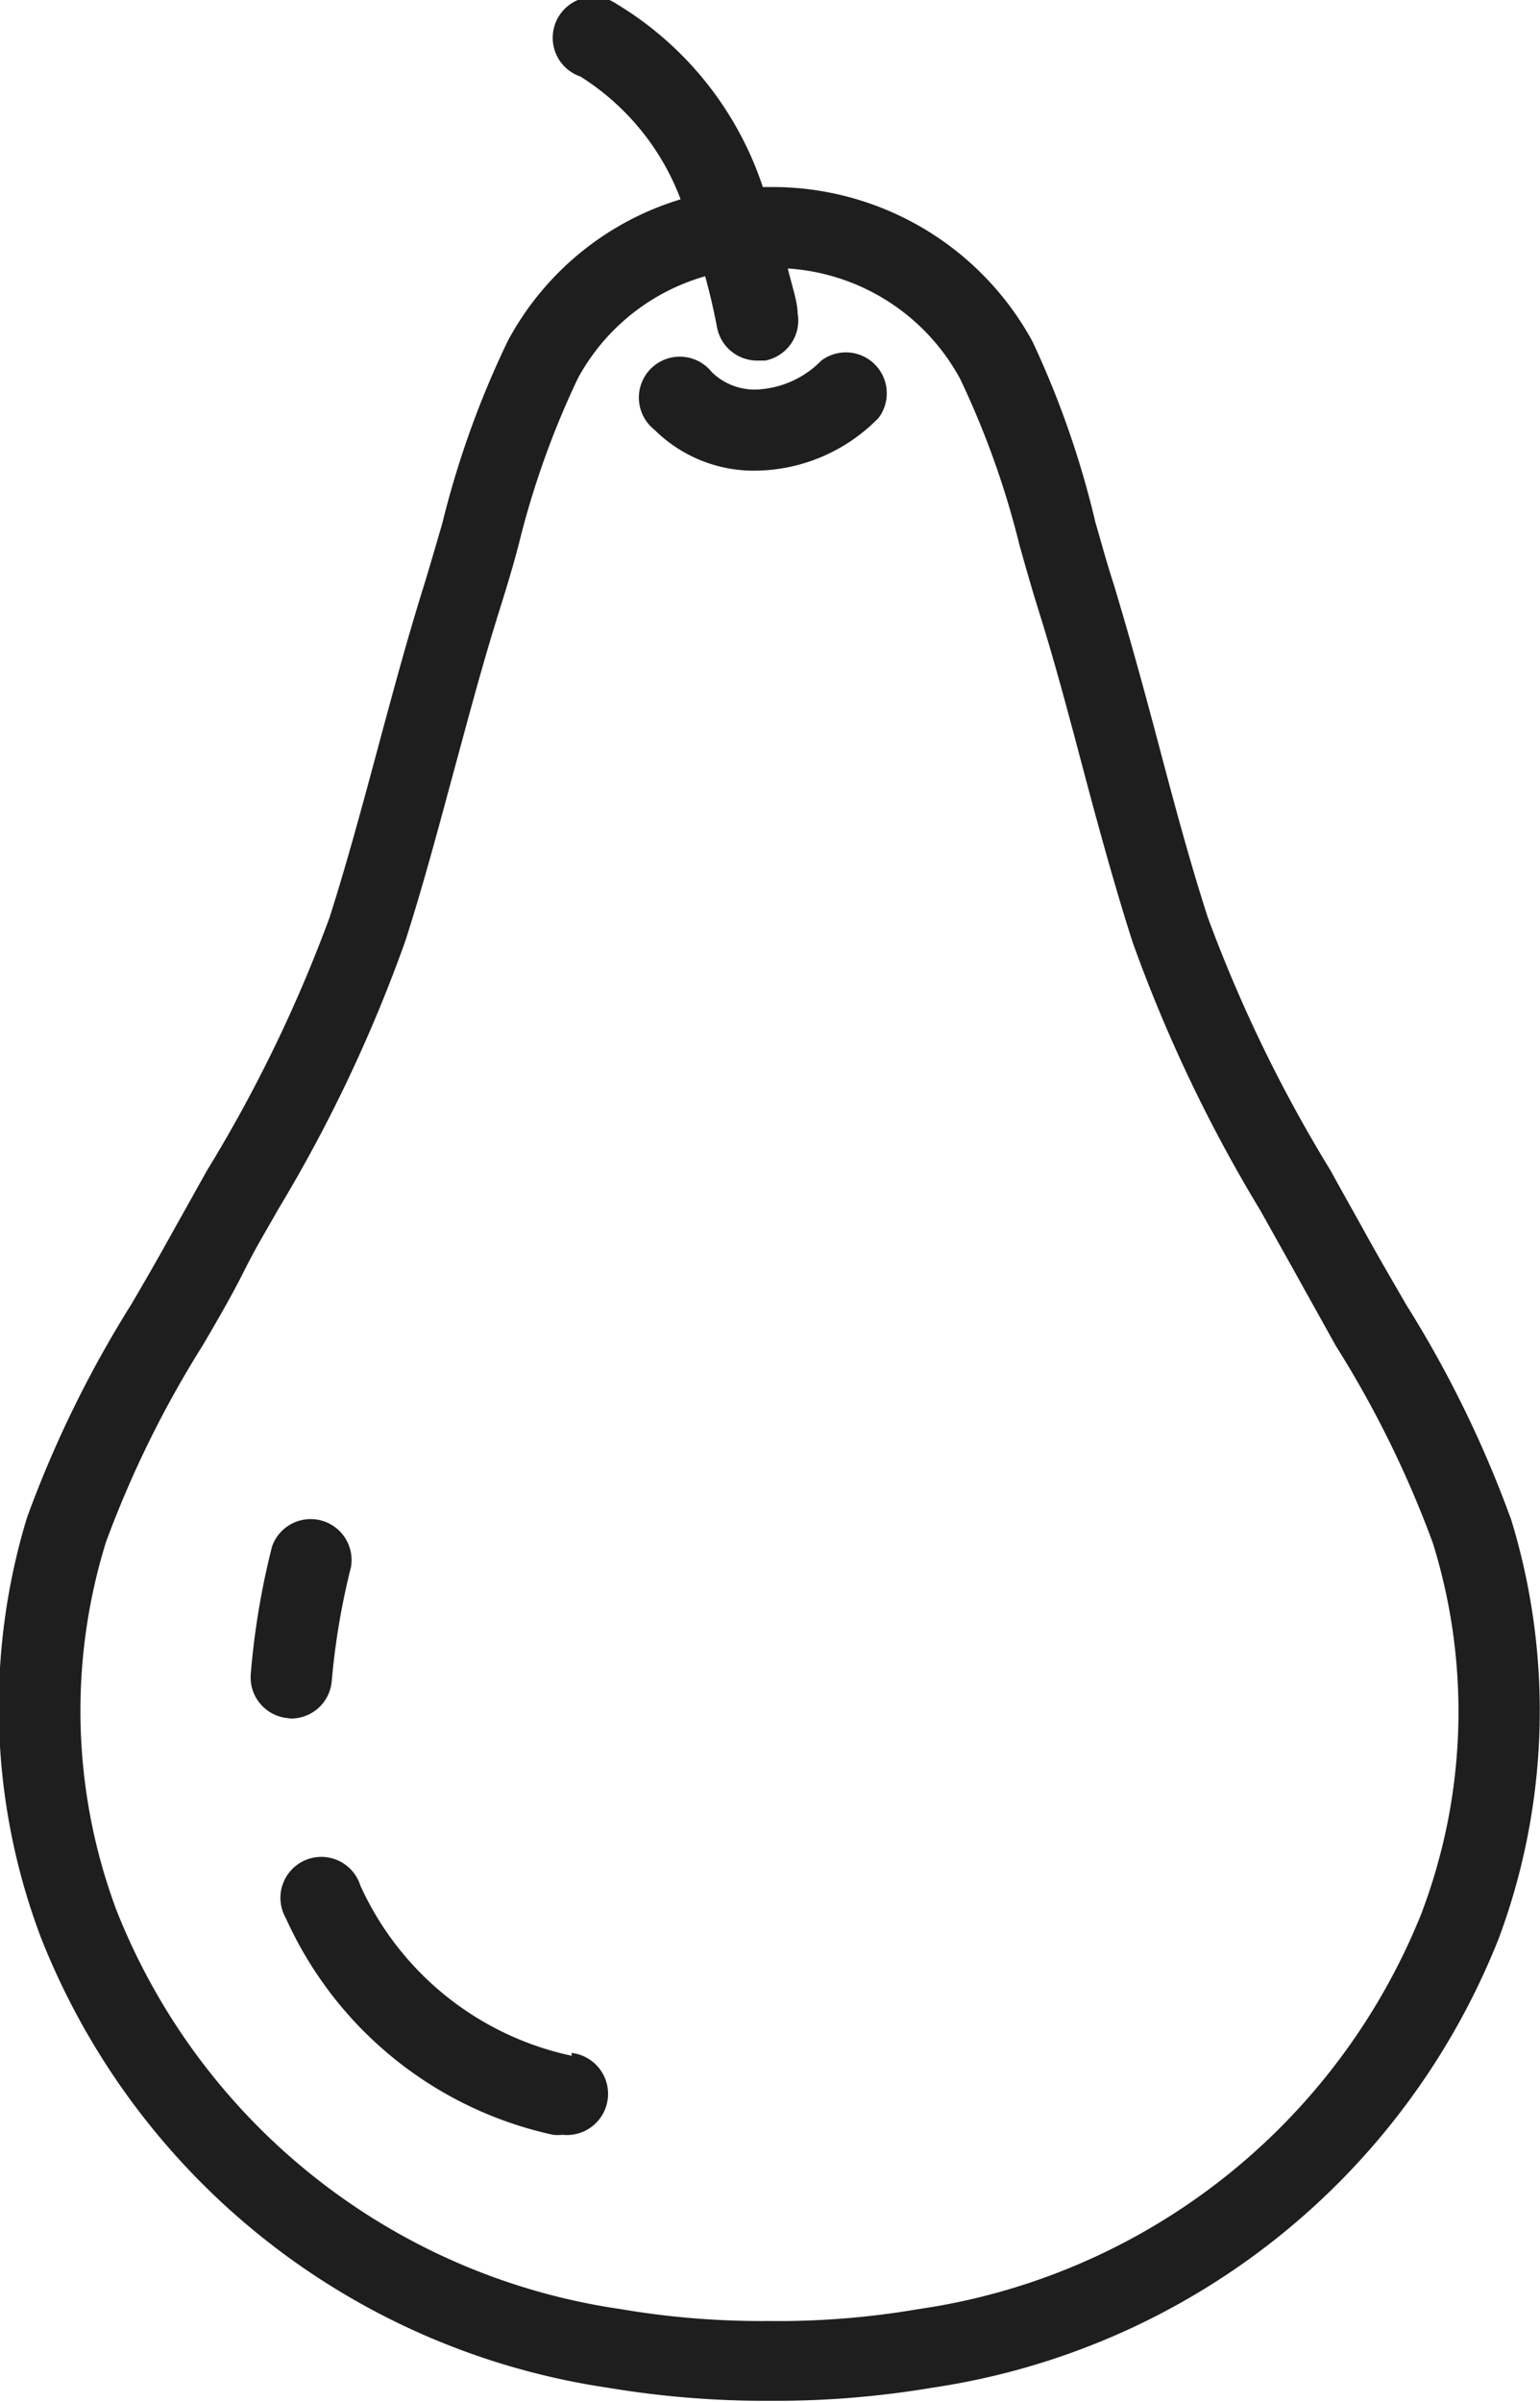 <svg xmlns="http://www.w3.org/2000/svg" xmlns:xlink="http://www.w3.org/1999/xlink" viewBox="0 0 37.65 58.69"><defs><style>.cls-1{fill:none;}.cls-2{clip-path:url(#clip-path);}.cls-3{fill:#1e1e1e;}</style><clipPath id="clip-path" transform="translate(-16.35 -5.66)"><rect class="cls-1" width="70" height="70"/></clipPath></defs><title>f30</title><g id="Слой_2" data-name="Слой 2"><g id="content"><g class="cls-2"><path class="cls-3" d="M30.33,55.89a7.36,7.36,0,0,1-5.17-4.16,1,1,0,1,0-1.82.8,9.34,9.34,0,0,0,6.53,5.29,1,1,0,0,0,.23,0,1,1,0,0,0,.22-2Zm0,0" transform="translate(-16.35 -5.66)"/><path class="cls-3" d="M23.46,47.65a1,1,0,0,0,1-.91,17.71,17.71,0,0,1,.47-2.79A1,1,0,0,0,23,43.45a18.91,18.91,0,0,0-.52,3.12,1,1,0,0,0,.91,1.07Zm0,0" transform="translate(-16.35 -5.66)"/><path class="cls-3" d="M36.43,14.47a2.35,2.35,0,0,1-1.47.7,1.5,1.5,0,0,1-1.21-.42,1,1,0,1,0-1.4,1.41,3.45,3.45,0,0,0,2.48,1,4.26,4.26,0,0,0,3-1.29,1,1,0,0,0-1.4-1.4Zm0,0" transform="translate(-16.35 -5.66)"/><path class="cls-3" d="M53.28,42.75a27.53,27.53,0,0,0-2.55-5.21c-.34-.59-.68-1.17-1-1.75s-.56-1-.85-1.53a35,35,0,0,1-3-6.18c-.44-1.36-.82-2.78-1.18-4.14s-.71-2.64-1.12-4c-.16-.49-.3-1-.45-1.52A22.53,22.53,0,0,0,41.59,14a7.24,7.24,0,0,0-6.4-3.77H35a8.25,8.25,0,0,0-3.57-4.47,1,1,0,1,0-.89,1.77,6.07,6.07,0,0,1,2.45,3A7.13,7.13,0,0,0,28.76,14a22.8,22.8,0,0,0-1.6,4.46c-.15.51-.29,1-.45,1.52-.41,1.31-.77,2.65-1.12,3.95s-.75,2.79-1.18,4.14a35,35,0,0,1-3,6.19l-.85,1.52c-.32.58-.66,1.17-1,1.75a27.56,27.56,0,0,0-2.55,5.21A15.91,15.91,0,0,0,17.35,53,17.67,17.67,0,0,0,31.21,64a23.28,23.28,0,0,0,3.87.32h.24A23,23,0,0,0,39.14,64,17.67,17.67,0,0,0,53,53a15.94,15.94,0,0,0,.28-10.26Zm-2.15,9.59a15.66,15.66,0,0,1-12.33,9.74,20.27,20.27,0,0,1-3.67.29,20.43,20.43,0,0,1-3.6-.29,15.67,15.67,0,0,1-12.33-9.74,13.92,13.92,0,0,1-.26-9,25.81,25.81,0,0,1,2.38-4.83c.35-.6.7-1.2,1-1.8s.55-1,.83-1.5a36.26,36.26,0,0,0,3.11-6.56c.45-1.4.83-2.84,1.21-4.24s.7-2.6,1.1-3.87c.16-.51.31-1,.46-1.57a21.19,21.19,0,0,1,1.45-4.07,5.14,5.14,0,0,1,3.11-2.49c.11.4.21.82.29,1.25a1,1,0,0,0,1,.81h.18a1,1,0,0,0,.79-1.16c0-.26-.13-.64-.24-1.09a5.17,5.17,0,0,1,4.21,2.69A21.23,21.23,0,0,1,41.28,19c.15.53.3,1.06.46,1.57.4,1.27.75,2.6,1.09,3.88s.76,2.83,1.21,4.23a36.17,36.17,0,0,0,3.12,6.55L48,36.73c.33.6.67,1.2,1,1.8a25.66,25.66,0,0,1,2.38,4.83,13.86,13.86,0,0,1-.26,9Zm0,0" transform="translate(-16.35 -5.66)"/></g></g></g></svg>